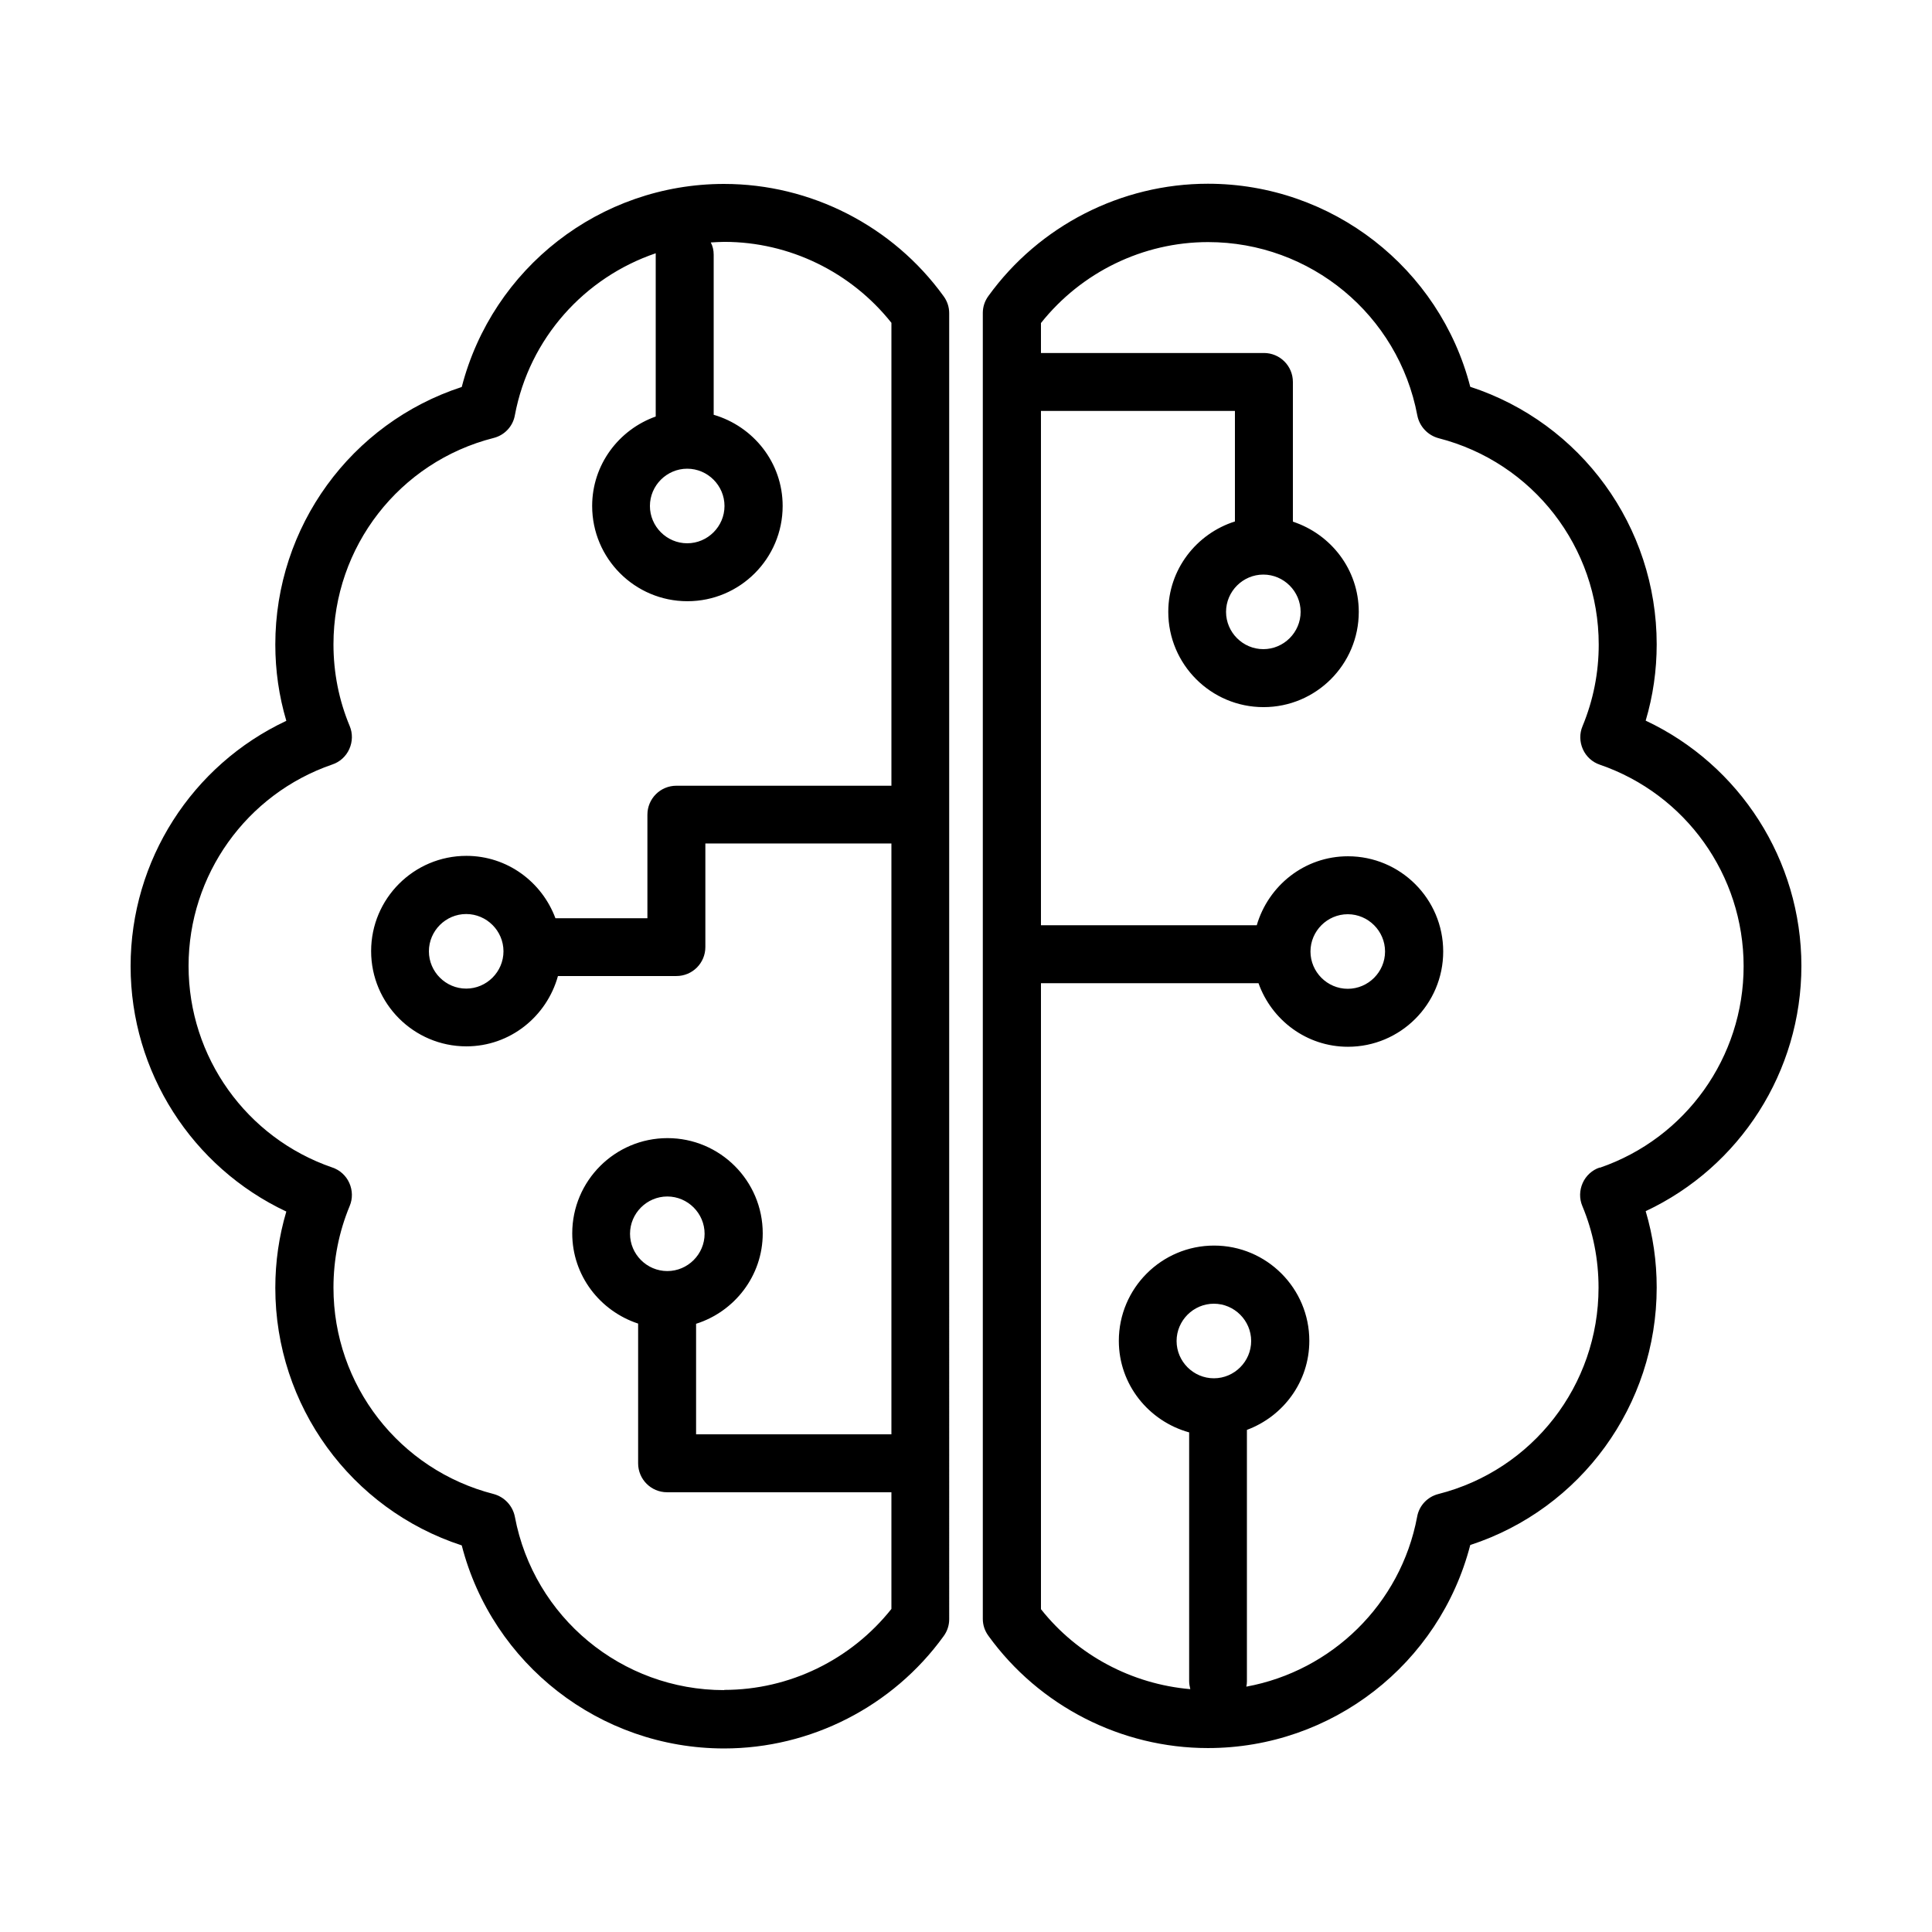 <?xml version="1.0" encoding="UTF-8"?>
<svg width="1200pt" height="1200pt" version="1.1" viewBox="0 0 1200 1200" xmlns="http://www.w3.org/2000/svg">
 <path d="m449.76 114.24c-77.16 0-143.88 52.32-162.96 126.12-68.762 22.441-115.8 86.762-115.8 159.96 0 16.199 2.281 32.039 6.84 47.398-58.559 27.48-96.719 86.641-96.719 152.4 0 65.762 38.281 124.92 96.719 152.4-4.559 15.359-6.84 31.199-6.84 47.398 0 73.199 47.039 137.52 115.8 159.96 18.961 73.68 85.801 126.12 162.96 126.12 53.762 0 104.76-26.039 136.32-69.719 2.281-3.121 3.481-6.719 3.481-10.559l-0.004-811.2c0-3.84-1.199-7.441-3.481-10.559-31.559-43.68-82.559-69.719-136.32-69.719zm-22.922 176.88c12.719 0 23.16 10.441 23.16 23.16s-10.441 23.16-23.16 23.16-23.16-10.441-23.16-23.16 10.441-23.16 23.16-23.16zm22.922 758.64c-63.602 0-118.2-45.238-129.96-107.64-1.32-6.84-6.481-12.359-13.199-14.16-58.559-15-99.48-67.68-99.48-128.16 0-17.52 3.359-34.559 10.078-50.762 1.922-4.559 1.801-9.719-0.238-14.281-2.039-4.559-5.879-8.039-10.559-9.602-53.398-18.359-89.281-68.641-89.281-125.16 0-56.52 35.879-106.8 89.281-125.16 4.68-1.559 8.52-5.039 10.559-9.602 2.039-4.559 2.16-9.719 0.238-14.281-6.719-16.078-10.078-33.238-10.078-50.762 0-60.602 40.922-113.28 99.48-128.16 6.719-1.68 12-7.199 13.199-14.16 9-47.879 43.32-85.559 87.48-100.56v0.84 100.56c-22.922 8.16-39.48 29.879-39.48 55.559 0 32.641 26.52 59.16 59.16 59.16 32.641 0 59.16-26.52 59.16-59.16 0-27-18.238-49.441-42.84-56.641v-99.48c0-2.762-0.602-5.281-1.801-7.559 2.762-0.121 5.519-0.359 8.398-0.359 40.441 0 78.719 18.719 103.8 50.281v287.52h-133.56c-9.961 0-18 8.039-18 18v64.32h-57.121c-8.398-22.559-29.879-38.762-55.32-38.762-32.641 0-59.16 26.52-59.16 59.16s26.52 59.16 59.16 59.16c27.238 0 49.922-18.602 56.879-43.68h73.559c9.961 0 18-8.039 18-18v-64.32h115.56v366.96h-121.32v-68.641c23.879-7.559 41.398-29.762 41.398-56.16 0-32.641-26.52-59.16-59.16-59.16s-59.16 26.52-59.16 59.16c0 26.281 17.281 48.238 40.922 56.039v86.762c0 9.961 8.039 18 18 18h139.32v72.48c-25.078 31.559-63.359 50.281-103.8 50.281zm-137.04-458.88c0 12.719-10.441 23.16-23.16 23.16s-23.16-10.441-23.16-23.16 10.441-23.16 23.16-23.16 23.16 10.441 23.16 23.16zm101.76 198.6c-12.719 0-23.16-10.441-23.16-23.16s10.441-23.16 23.16-23.16 23.16 10.441 23.16 23.16-10.441 23.16-23.16 23.16zm704.4-189.48c0-65.762-38.281-124.92-96.719-152.4 4.559-15.359 6.84-31.199 6.84-47.398 0-73.199-47.039-137.52-115.8-159.96-18.961-73.68-85.801-126.12-162.96-126.12-53.762 0-104.76 26.039-136.32 69.719-2.281 3.121-3.481 6.719-3.481 10.559v811.08c0 3.84 1.199 7.441 3.481 10.559 31.559 43.68 82.559 69.719 136.32 69.719 77.16 0 143.88-52.32 162.96-126.12 68.762-22.441 115.8-86.762 115.8-159.96 0-16.199-2.281-32.039-6.84-47.398 58.559-27.48 96.719-86.641 96.719-152.4zm-364.92 256.08c-12.719 0-23.16-10.441-23.16-23.16s10.441-23.16 23.16-23.16 23.16 10.441 23.16 23.16-10.441 23.16-23.16 23.16zm239.64-130.92c-4.68 1.559-8.52 5.039-10.559 9.602-2.039 4.559-2.16 9.719-0.238 14.281 6.719 16.078 10.078 33.238 10.078 50.762 0 60.602-40.922 113.28-99.48 128.16-6.719 1.68-12 7.199-13.199 14.16-10.199 54.359-53.16 95.762-106.08 105.48 0.238-1.078 0.359-2.16 0.359-3.359v-156.12c22.559-8.398 38.762-29.879 38.762-55.32 0-32.641-26.52-59.16-59.16-59.16-32.641 0-59.16 26.52-59.16 59.16 0 27.238 18.602 49.922 43.68 56.879v154.56c0 1.68 0.359 3.359 0.719 4.922-36.238-3.121-70.078-21-92.762-49.68v-388.8h135.12c8.16 22.922 29.879 39.48 55.559 39.48 32.641 0 59.16-26.52 59.16-59.16s-26.52-59.16-59.16-59.16c-27 0-49.441 18.238-56.641 42.84h-134.04v-319.44h120.48v68.641c-23.879 7.559-41.398 29.762-41.398 56.16 0 32.641 26.52 59.16 59.16 59.16 32.641 0 59.16-26.52 59.16-59.16 0-26.281-17.281-48.238-40.922-56.039v-86.762c0-9.961-8.039-18-18-18h-138.48v-18.602c25.078-31.559 63.359-50.281 103.8-50.281 63.602 0 118.2 45.238 129.96 107.64 1.32 6.84 6.481 12.359 13.199 14.16 58.559 15 99.48 67.68 99.48 128.16 0 17.52-3.359 34.559-10.078 50.762-1.922 4.559-1.801 9.719 0.238 14.281 2.039 4.559 5.879 8.039 10.559 9.602 53.398 18.359 89.281 68.641 89.281 125.16 0 56.52-35.879 106.8-89.281 125.16zm-179.64-134.16c0-12.719 10.441-23.16 23.16-23.16s23.16 10.441 23.16 23.16-10.441 23.16-23.16 23.16-23.16-10.441-23.16-23.16zm-29.281-234.12c12.719 0 23.16 10.441 23.16 23.16s-10.441 23.16-23.16 23.16-23.16-10.441-23.16-23.16 10.441-23.16 23.16-23.16z"/>
</svg>
